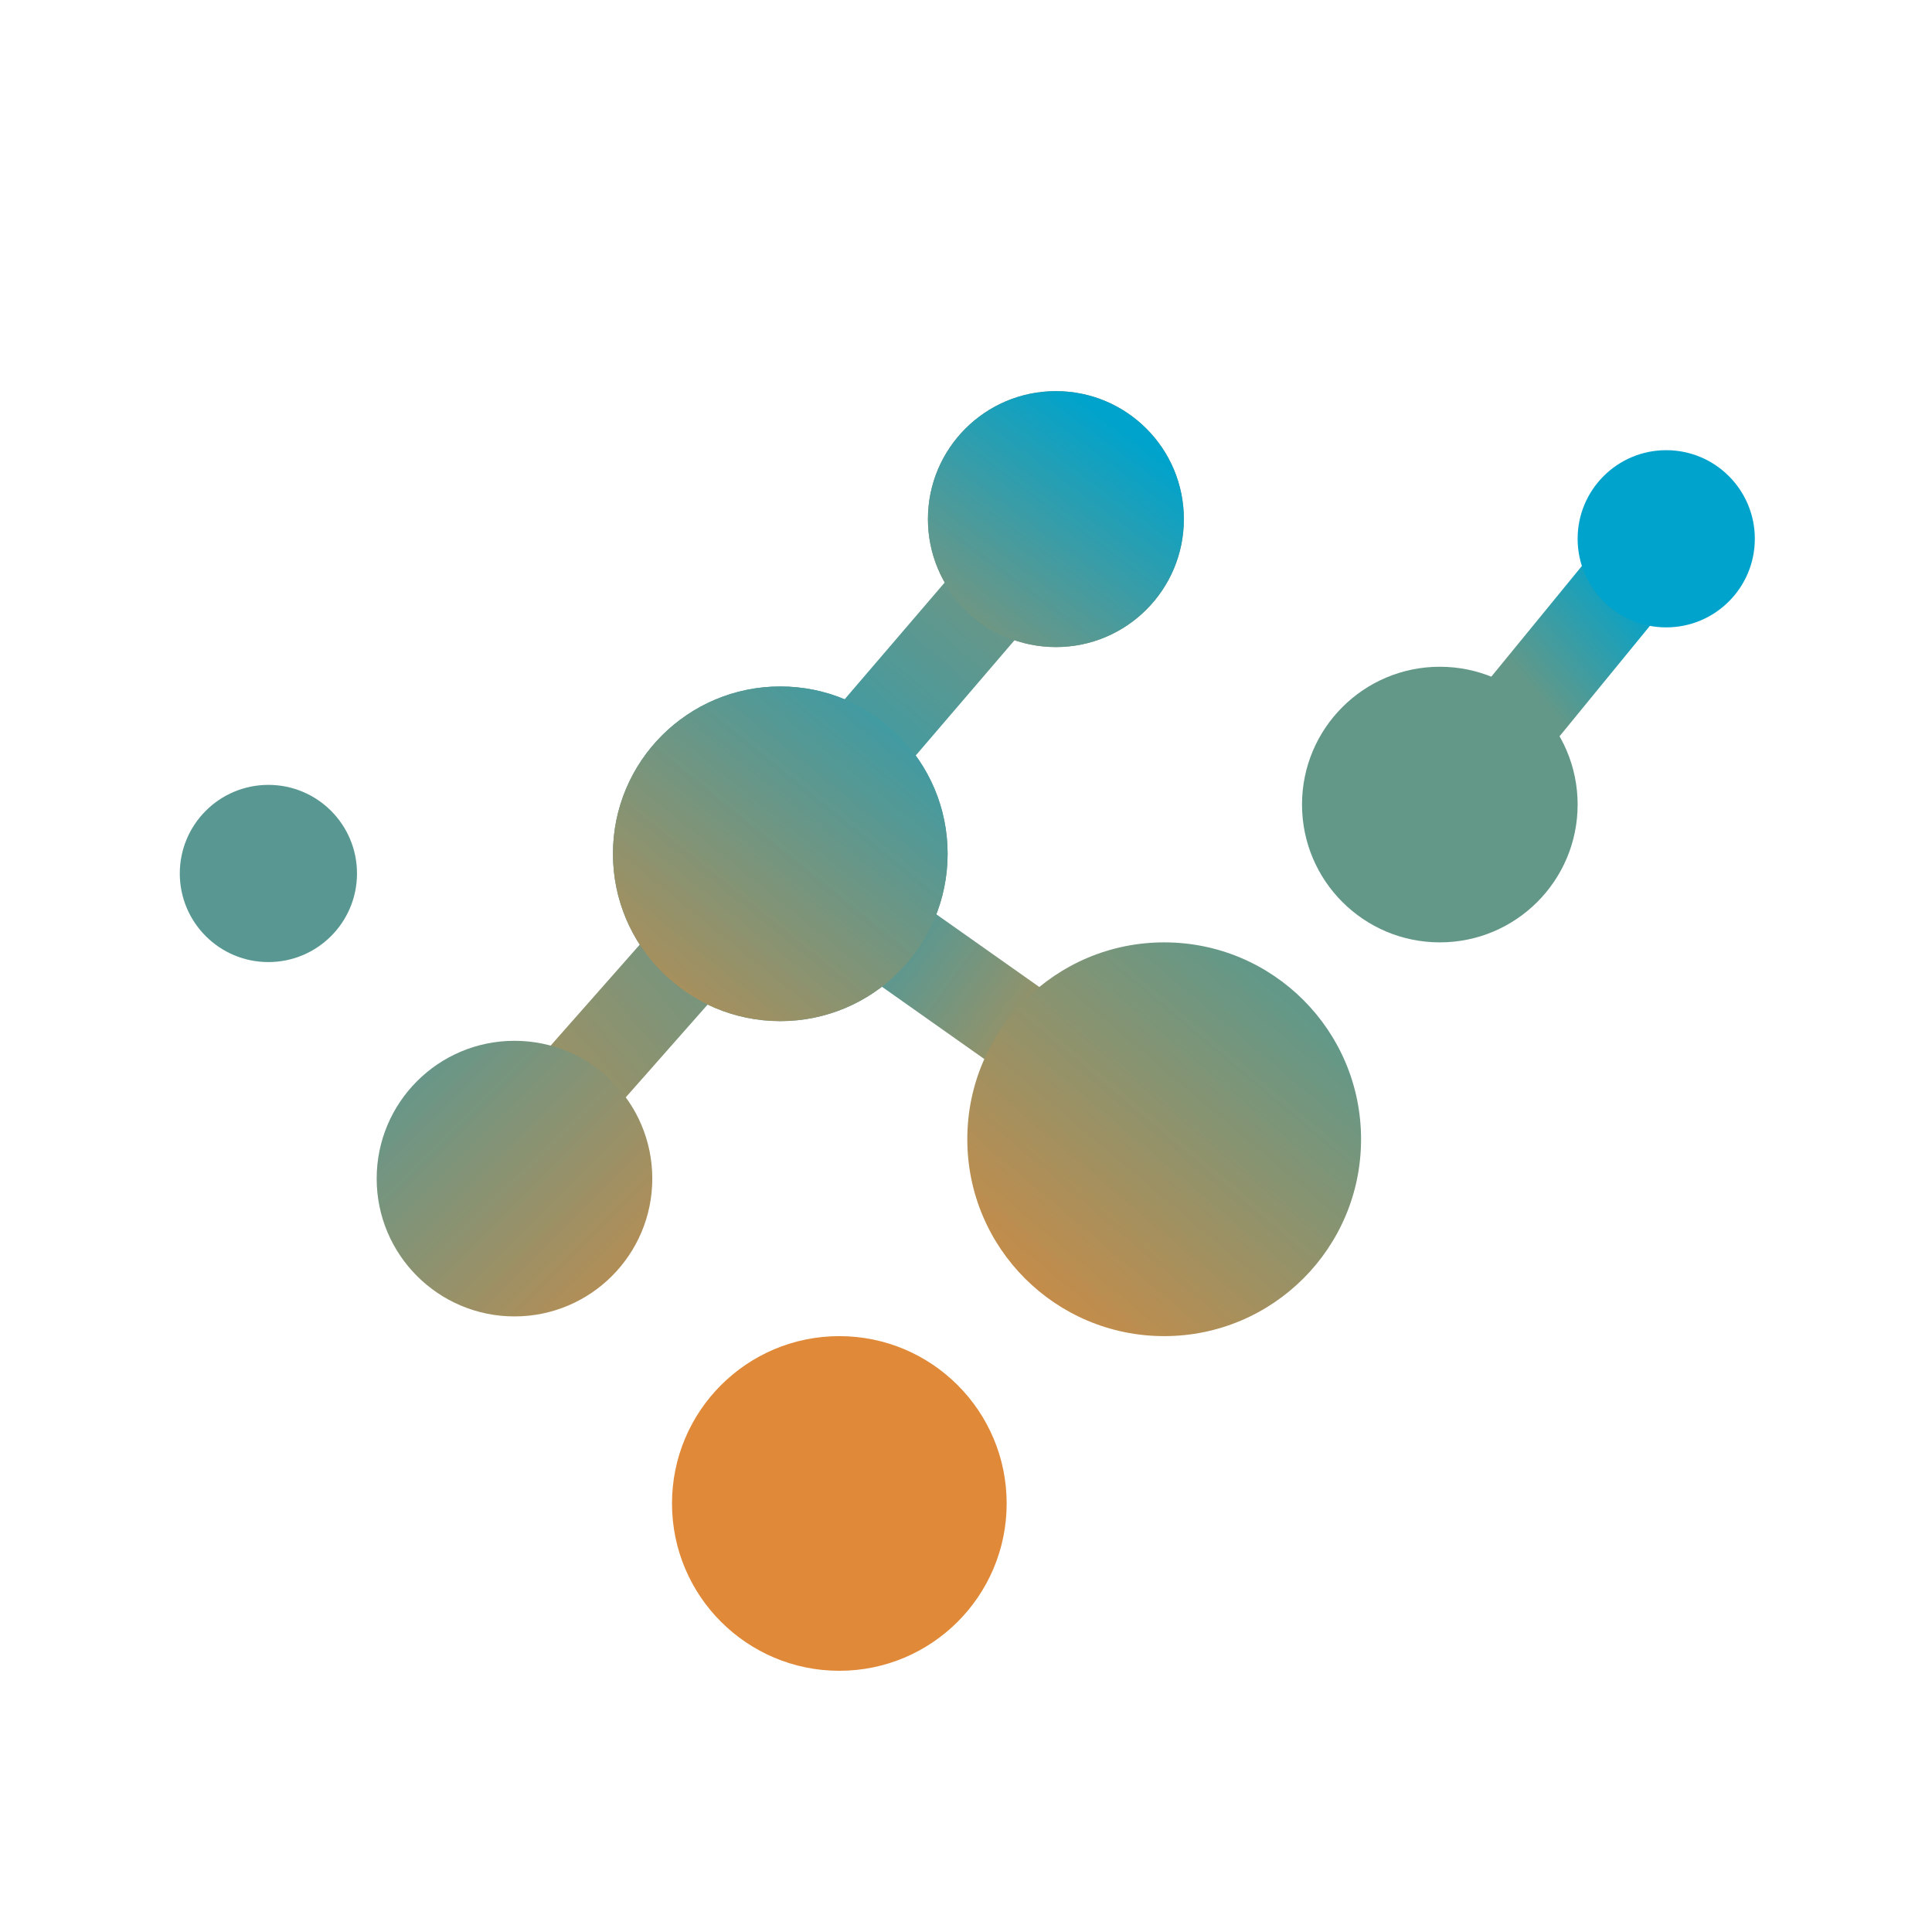 <?xml version="1.0" encoding="UTF-8"?>
<svg width="64px" height="64px" viewBox="0 0 64 64" version="1.1" xmlns="http://www.w3.org/2000/svg" xmlns:xlink="http://www.w3.org/1999/xlink">
    <title>Visivi4 Icon Coloured Trans</title>
    <defs>
        <linearGradient x1="69.166%" y1="58.593%" x2="27.03%" y2="37.175%" id="linearGradient-1">
            <stop stop-color="#959268" offset="0%"></stop>
            <stop stop-color="#599892" offset="100%"></stop>
        </linearGradient>
        <linearGradient x1="39.049%" y1="64.216%" x2="91.322%" y2="9.382%" id="linearGradient-2">
            <stop stop-color="#639888" offset="0%"></stop>
            <stop stop-color="#00A3CC" offset="100%"></stop>
        </linearGradient>
        <linearGradient x1="5.709%" y1="87.052%" x2="94.291%" y2="0%" id="linearGradient-3">
            <stop stop-color="#AE8F58" offset="0%"></stop>
            <stop stop-color="#599892" offset="100%"></stop>
        </linearGradient>
        <linearGradient x1="62.727%" y1="31.33%" x2="37.868%" y2="66.066%" id="linearGradient-4">
            <stop stop-color="#65978A" offset="0%"></stop>
            <stop stop-color="#489A9D" offset="100%"></stop>
        </linearGradient>
        <linearGradient x1="0%" y1="0%" x2="129.833%" y2="130.921%" id="linearGradient-5">
            <stop stop-color="#599892" offset="0%"></stop>
            <stop stop-color="#E08938" offset="100%"></stop>
        </linearGradient>
        <linearGradient x1="80.608%" y1="14.348%" x2="0%" y2="110.145%" id="linearGradient-6">
            <stop stop-color="#639888" offset="0%"></stop>
            <stop stop-color="#E08938" offset="100%"></stop>
        </linearGradient>
        <linearGradient x1="100%" y1="0%" x2="19.518%" y2="100%" id="linearGradient-7">
            <stop stop-color="#2C9DB0" offset="0%"></stop>
            <stop stop-color="#AE8F58" offset="100%"></stop>
        </linearGradient>
        <circle id="path-8" cx="21.848" cy="17.283" r="5.543"></circle>
        <linearGradient x1="76.561%" y1="14.999%" x2="13.89%" y2="100%" id="linearGradient-9">
            <stop stop-color="#00A3CC" offset="0%"></stop>
            <stop stop-color="#7C957B" offset="100%"></stop>
        </linearGradient>
        <circle id="path-10" cx="30.978" cy="6.196" r="4.239"></circle>
    </defs>
    <g id="Visivi4-Icon-Coloured-Trans" stroke="none" stroke-width="1" fill="none" fill-rule="evenodd">
        <g id="Visivi4-Logo-Dots-Coloured-Symbol" transform="translate(4, 11)">
            <line x1="33.587" y1="25.761" x2="22.5" y2="17.935" id="Path-4" stroke="url(#linearGradient-1)" stroke-width="3" stroke-linecap="round" stroke-linejoin="round"></line>
            <line x1="50.543" y1="7.5" x2="44.674" y2="14.674" id="Path-4-Copy" stroke="url(#linearGradient-2)" stroke-width="3" stroke-linecap="round" stroke-linejoin="round"></line>
            <line x1="12.065" y1="28.37" x2="21.848" y2="17.283" id="Path-5" stroke="url(#linearGradient-3)" stroke-width="3"></line>
            <line x1="21.848" y1="16.957" x2="31.63" y2="5.543" id="Path-6" stroke="url(#linearGradient-4)" stroke-width="3"></line>
            <circle id="Oval" fill="#599892" cx="4.891" cy="17.935" r="2.935"></circle>
            <circle id="Oval-Copy-9" fill="#00A3CC" cx="51.196" cy="6.848" r="2.935"></circle>
            <circle id="Oval-Copy-3" fill="url(#linearGradient-5)" cx="13.043" cy="28.043" r="4.565"></circle>
            <circle id="Oval-Copy-4" fill="#E08938" cx="23.804" cy="38.804" r="5.543"></circle>
            <circle id="Oval-Copy-5" fill="url(#linearGradient-6)" cx="34.565" cy="26.739" r="6.522"></circle>
            <circle id="Oval-Copy-6" fill="#639888" cx="43.696" cy="15.652" r="4.565"></circle>
            <g id="Oval-Copy-7">
                <use fill="#599892" xlink:href="#path-8"></use>
                <use fill="url(#linearGradient-7)" xlink:href="#path-8"></use>
            </g>
            <g id="Oval-Copy-8">
                <use fill="#7B947A" xlink:href="#path-10"></use>
                <use fill="url(#linearGradient-9)" xlink:href="#path-10"></use>
            </g>
        </g>
    </g>
</svg>